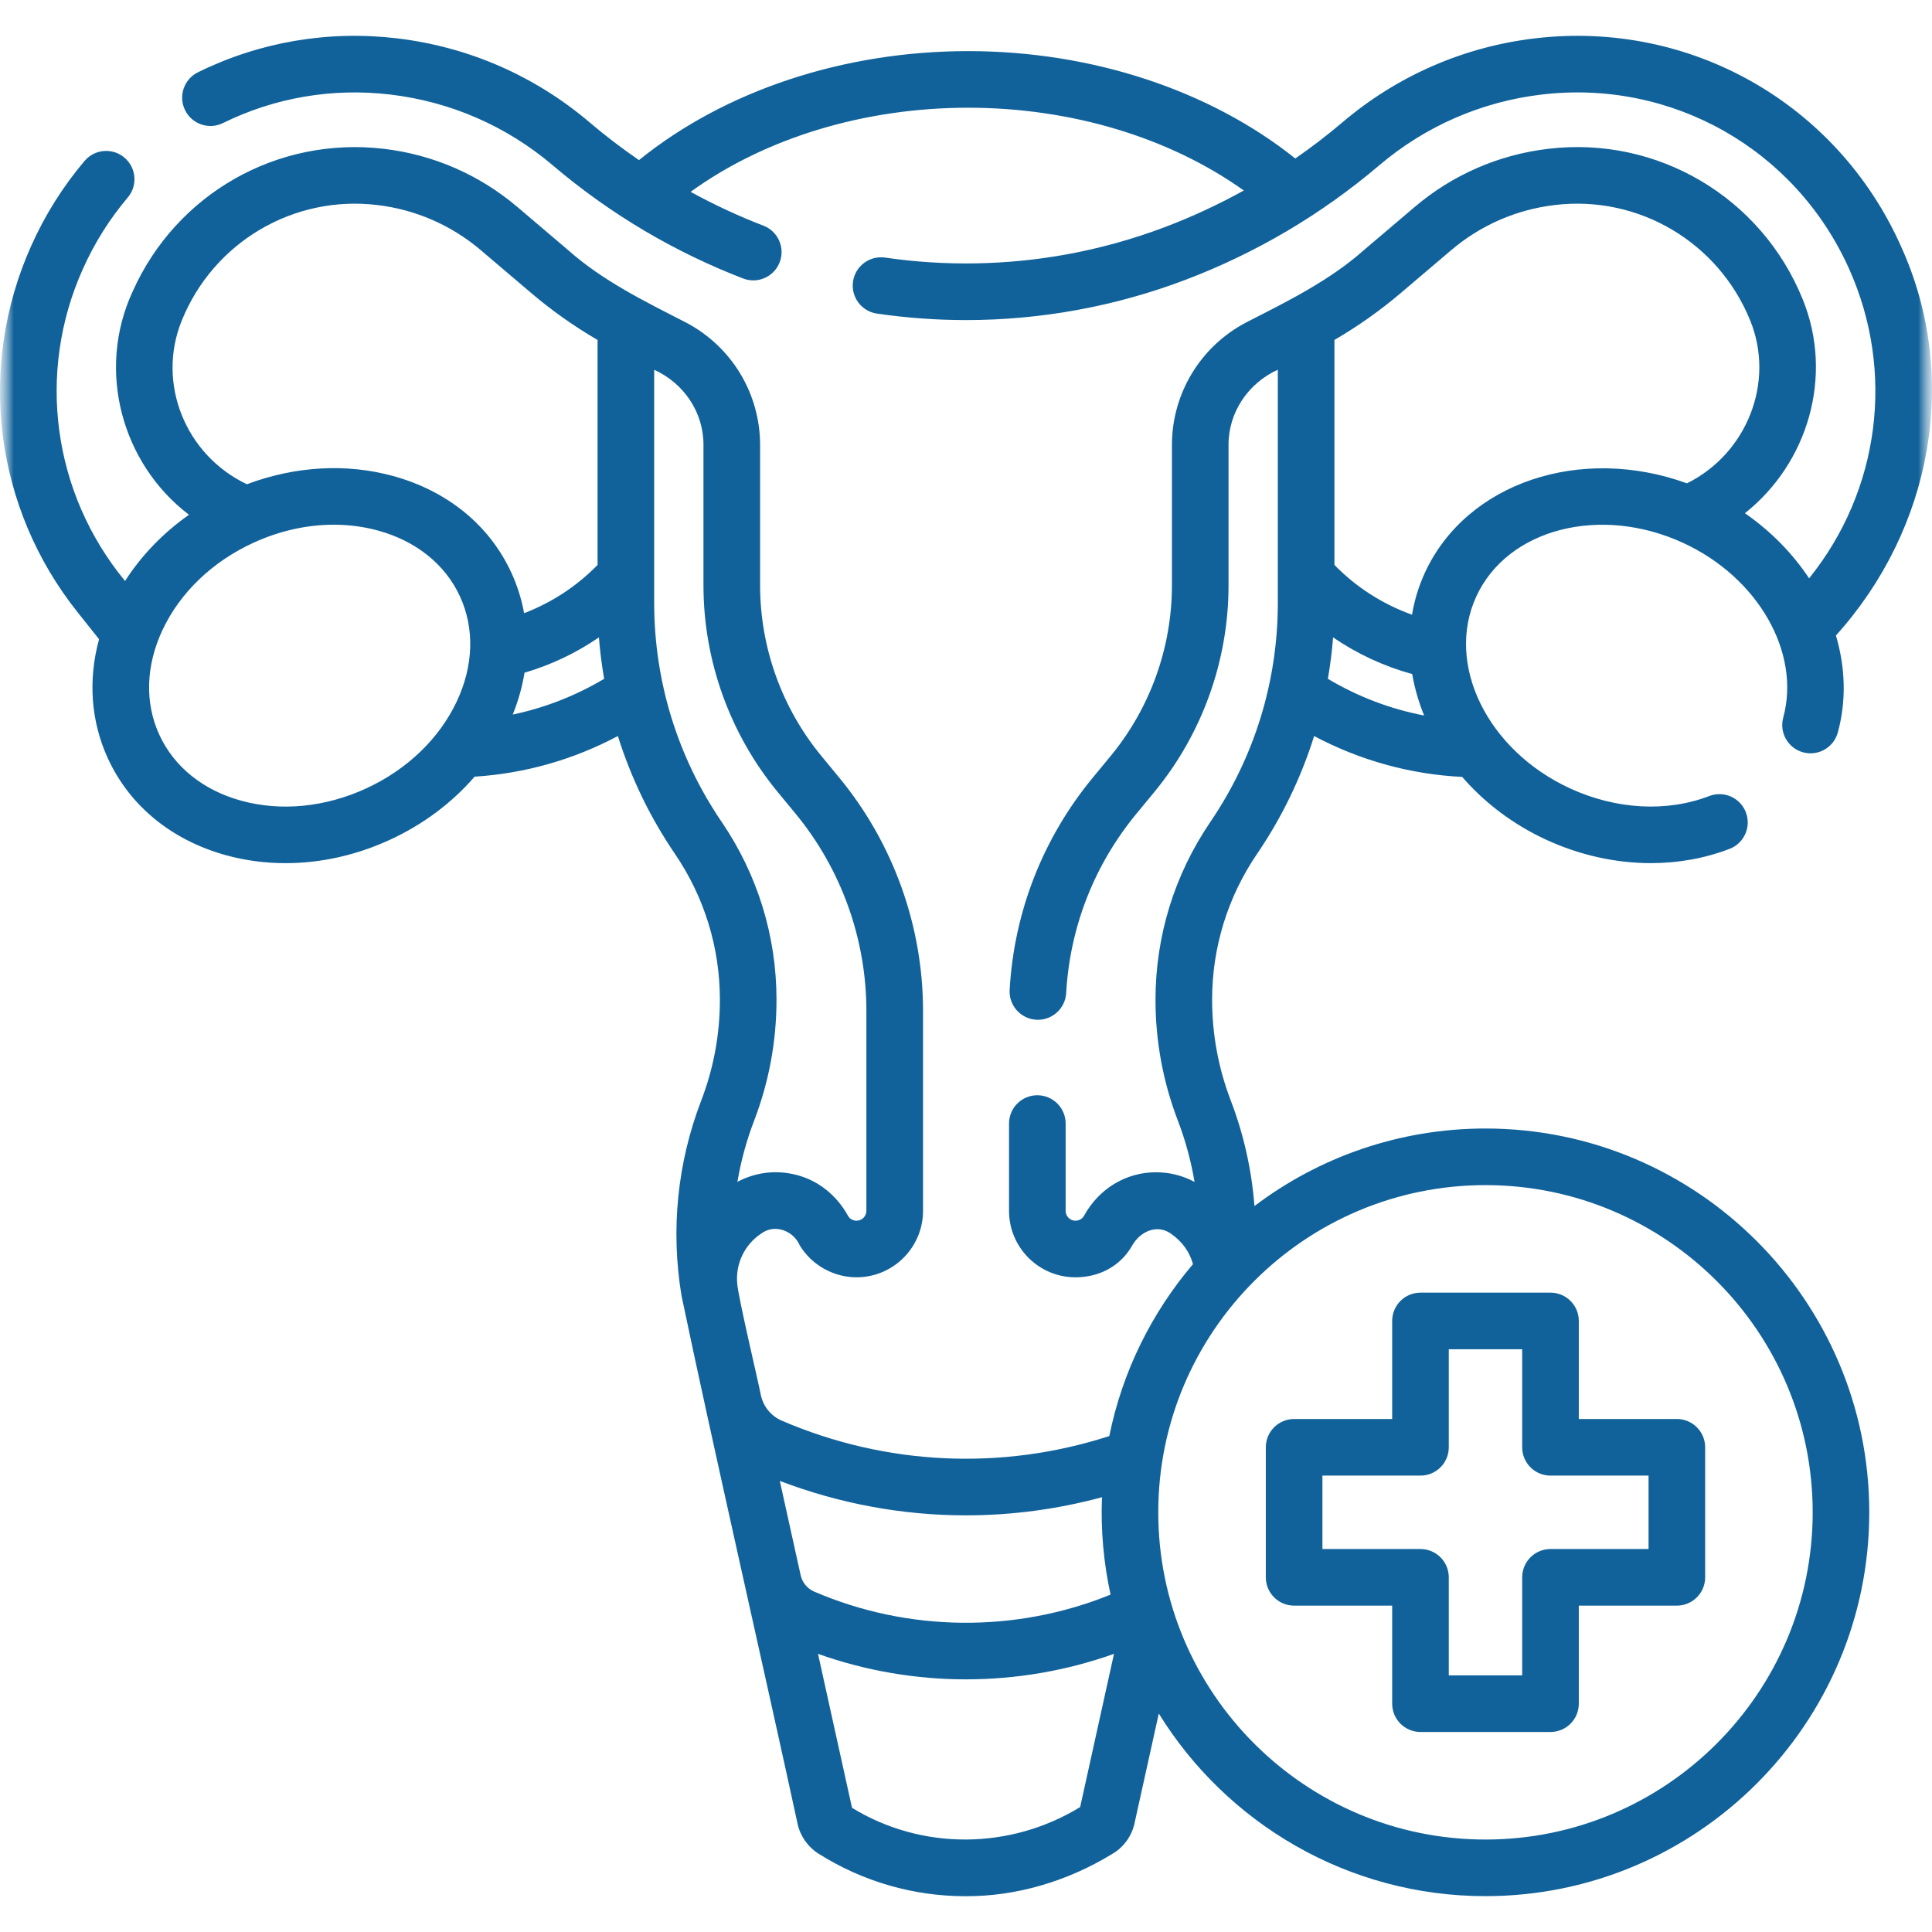 <svg xmlns="http://www.w3.org/2000/svg" width="70" height="70" viewBox="0 0 70 70" fill="none"><g clip-path="url(#clip0_1553_419)"><mask id="mask0_1553_419" style="mask-type:luminance" maskUnits="userSpaceOnUse" x="0" y="0" width="70" height="70"><path d="M70 0H0V70H70V0Z" fill="white"></path></mask><g mask="url(#mask0_1553_419)"><mask id="mask1_1553_419" style="mask-type:luminance" maskUnits="userSpaceOnUse" x="0" y="0" width="70" height="70"><path d="M70 0H0V70H70V0Z" fill="white"></path></mask><g mask="url(#mask1_1553_419)"><path d="M53.821 40.888C50.681 40.888 47.781 41.935 45.451 43.697C45.351 42.391 45.062 41.098 44.594 39.877C44.145 38.706 43.917 37.477 43.917 36.222C43.917 34.33 44.48 32.502 45.545 30.938C46.449 29.611 47.142 28.174 47.613 26.668C49.274 27.551 51.102 28.057 52.977 28.149C53.778 29.074 54.808 29.865 56.028 30.428C57.248 30.989 58.546 31.273 59.815 31.273C60.801 31.273 61.77 31.101 62.667 30.755C63.196 30.552 63.459 29.958 63.255 29.43C63.052 28.901 62.458 28.638 61.93 28.842C60.392 29.434 58.554 29.333 56.886 28.565C53.883 27.182 52.36 24.061 53.49 21.608C54.621 19.156 57.983 18.287 60.985 19.671C63.695 20.919 65.253 23.639 64.61 25.999C64.461 26.545 64.783 27.109 65.329 27.258C65.875 27.407 66.439 27.085 66.588 26.538C66.903 25.385 66.86 24.178 66.519 23.025C69.992 19.174 71.039 13.67 68.871 8.912C66.562 3.748 61.237 0.724 55.62 1.389C53.039 1.693 50.626 2.744 48.642 4.43C48.096 4.894 47.524 5.333 46.931 5.743C43.831 3.265 39.55 1.852 35.078 1.852C30.564 1.852 26.259 3.285 23.152 5.801C22.529 5.374 21.929 4.916 21.358 4.43C20.372 3.592 19.274 2.906 18.094 2.391C16.917 1.878 15.667 1.541 14.381 1.389C11.892 1.094 9.4 1.52 7.171 2.62C6.664 2.87 6.455 3.485 6.706 3.993C6.956 4.501 7.571 4.709 8.079 4.459C9.951 3.535 12.047 3.178 14.14 3.425C15.227 3.554 16.282 3.838 17.275 4.271C18.27 4.705 19.197 5.284 20.03 5.992C21.066 6.873 22.188 7.673 23.366 8.369C24.499 9.038 25.696 9.617 26.923 10.09C27.045 10.137 27.169 10.159 27.292 10.159C27.704 10.159 28.092 9.909 28.249 9.502C28.453 8.974 28.189 8.38 27.661 8.177C26.758 7.829 25.873 7.417 25.022 6.951C27.715 5.002 31.305 3.903 35.078 3.903C38.814 3.903 42.38 4.985 45.066 6.902C44.146 7.411 43.189 7.856 42.214 8.225C41.061 8.662 39.863 8.995 38.653 9.216C36.485 9.61 34.256 9.652 32.069 9.333C31.51 9.252 30.988 9.639 30.907 10.2C30.825 10.76 31.213 11.28 31.773 11.362C32.842 11.518 33.928 11.597 35 11.597C36.342 11.597 37.694 11.475 39.02 11.233C40.352 10.991 41.671 10.624 42.94 10.143C44.212 9.662 45.454 9.065 46.634 8.369C47.812 7.673 48.935 6.873 49.97 5.992C51.645 4.569 53.682 3.682 55.861 3.425C60.582 2.867 65.058 5.408 67 9.749C68.667 13.472 68.108 17.777 65.547 20.954C64.953 20.056 64.165 19.248 63.221 18.595C65.505 16.785 66.446 13.624 65.316 10.845C63.82 7.15 60.055 4.917 56.094 5.392C54.303 5.603 52.629 6.332 51.254 7.501C51.254 7.501 50.312 8.302 49.415 9.063C48.17 10.17 46.623 10.931 45.142 11.687C43.489 12.559 42.461 14.261 42.461 16.13V21.21C42.461 23.46 41.673 25.654 40.243 27.389L39.593 28.177C37.785 30.37 36.744 33.029 36.581 35.864C36.549 36.43 36.981 36.914 37.546 36.947C37.566 36.948 37.586 36.949 37.606 36.949C38.145 36.949 38.597 36.528 38.629 35.982C38.766 33.584 39.647 31.336 41.175 29.482L41.825 28.694C43.558 26.592 44.512 23.934 44.512 21.21V16.129C44.505 14.941 45.224 13.884 46.298 13.396V21.841C46.298 24.686 45.452 27.432 43.851 29.784C42.553 31.69 41.866 33.916 41.866 36.223C41.866 37.729 42.14 39.205 42.68 40.612C42.953 41.325 43.154 42.068 43.281 42.823C42.854 42.595 42.38 42.474 41.894 42.474C40.784 42.467 39.798 43.089 39.273 44.056C39.208 44.164 39.093 44.228 38.968 44.228C38.845 44.228 38.761 44.17 38.716 44.125C38.668 44.077 38.61 43.992 38.61 43.869V40.709C38.61 40.142 38.151 39.683 37.584 39.683C37.018 39.683 36.559 40.142 36.559 40.709V43.869C36.559 44.511 36.809 45.116 37.266 45.575C37.722 46.029 38.326 46.279 38.968 46.279C39.801 46.279 40.586 45.898 41.023 45.125C41.311 44.618 41.919 44.343 42.42 44.694C42.832 44.982 43.099 45.351 43.224 45.802C41.731 47.558 40.666 49.688 40.192 52.031C36.295 53.292 32.098 53.098 28.325 51.473C27.942 51.309 27.66 50.967 27.57 50.561C27.468 50.028 26.738 46.97 26.71 46.496C26.648 45.78 26.981 45.09 27.581 44.694C28.07 44.329 28.75 44.59 28.978 45.126C29.413 45.837 30.2 46.279 31.033 46.279C32.362 46.279 33.443 45.198 33.443 43.87V36.627C33.443 33.551 32.365 30.55 30.408 28.177L29.759 27.389C28.328 25.654 27.54 23.459 27.54 21.21V16.129C27.54 14.26 26.512 12.558 24.858 11.687C23.378 10.929 21.833 10.173 20.587 9.064L18.748 7.501C17.373 6.333 15.7 5.603 13.908 5.392C10.052 4.937 6.394 7.013 4.808 10.557C3.48 13.422 4.416 16.801 6.847 18.651C5.912 19.309 5.124 20.124 4.531 21.051C1.91 17.87 1.313 13.51 3.001 9.749C3.422 8.806 3.97 7.934 4.629 7.156C4.995 6.724 4.941 6.077 4.509 5.711C4.077 5.345 3.43 5.399 3.064 5.831C2.28 6.756 1.629 7.793 1.129 8.911C-0.842 13.316 -0.2 18.399 2.806 22.176L3.589 23.16C3.186 24.638 3.291 26.138 3.912 27.486C4.703 29.201 6.223 30.445 8.191 30.987C8.889 31.179 9.613 31.274 10.346 31.274C11.615 31.274 12.909 30.989 14.128 30.427C15.331 29.873 16.377 29.088 17.196 28.14C19.011 28.026 20.778 27.524 22.387 26.668C22.859 28.174 23.551 29.611 24.455 30.938C25.52 32.502 26.083 34.33 26.083 36.223C26.083 37.477 25.856 38.706 25.406 39.877C24.539 42.137 24.297 44.564 24.692 46.941C25.723 51.899 27.829 61.139 28.899 66.085C28.997 66.527 29.272 66.919 29.655 67.161C31.279 68.187 33.125 68.703 34.974 68.703C36.809 68.714 38.662 68.168 40.276 67.185C40.699 66.947 41.001 66.538 41.105 66.065L41.985 62.085C44.437 66.052 48.825 68.701 53.821 68.701C61.489 68.701 67.727 62.462 67.727 54.794C67.727 47.127 61.489 40.888 53.821 40.888ZM48.112 24.595C48.197 24.099 48.261 23.598 48.3 23.093C49.172 23.691 50.146 24.143 51.167 24.422C51.254 24.93 51.399 25.434 51.599 25.924C50.375 25.69 49.196 25.241 48.112 24.595ZM50.742 10.626C51.639 9.864 52.581 9.063 52.581 9.063C53.648 8.157 54.945 7.592 56.333 7.428C59.372 7.064 62.262 8.775 63.414 11.614C64.321 13.846 63.295 16.434 61.122 17.512C57.282 16.116 53.137 17.477 51.627 20.749C51.4 21.243 51.247 21.753 51.16 22.272C50.1 21.892 49.128 21.271 48.349 20.467V12.317C49.195 11.824 49.997 11.259 50.742 10.626ZM34.997 54.904C36.651 54.904 38.308 54.685 39.927 54.247C39.877 55.435 39.99 56.648 40.238 57.776C36.806 59.171 32.908 59.135 29.5 57.667C29.251 57.56 29.067 57.338 29.009 57.073L28.254 53.656C30.427 54.486 32.709 54.904 34.997 54.904ZM6.586 11.614C7.734 8.777 10.628 7.064 13.667 7.428C15.056 7.592 16.353 8.158 17.419 9.063L19.258 10.626C20.003 11.26 20.805 11.824 21.651 12.317V20.468C20.907 21.234 19.991 21.834 18.989 22.217C18.898 21.714 18.745 21.222 18.527 20.749C17.737 19.034 16.217 17.79 14.248 17.248C12.55 16.78 10.691 16.889 8.946 17.545C6.719 16.488 5.662 13.886 6.586 11.614ZM13.27 28.565C11.786 29.249 10.176 29.407 8.736 29.01C7.36 28.631 6.308 27.785 5.775 26.627C5.241 25.47 5.281 24.12 5.887 22.828C6.52 21.476 7.687 20.355 9.17 19.671C10.119 19.234 11.119 19.011 12.093 19.011C12.643 19.011 13.184 19.082 13.704 19.225C15.08 19.604 16.132 20.451 16.665 21.608C17.198 22.766 17.159 24.115 16.553 25.407C15.919 26.759 14.753 27.881 13.27 28.565ZM18.578 25.889C18.78 25.388 18.922 24.881 19.004 24.374C19.965 24.092 20.877 23.658 21.7 23.094C21.739 23.599 21.803 24.099 21.889 24.595C20.857 25.209 19.739 25.646 18.578 25.889ZM23.702 21.841V13.397C24.777 13.885 25.495 14.94 25.488 16.129V21.21C25.488 23.934 26.443 26.591 28.176 28.694L28.825 29.481C30.48 31.488 31.391 34.026 31.391 36.627V43.87C31.391 44.067 31.23 44.228 31.033 44.228C30.907 44.228 30.793 44.164 30.728 44.057C30.305 43.284 29.595 42.719 28.727 42.539C28.035 42.391 27.334 42.492 26.718 42.821C26.845 42.071 27.045 41.331 27.321 40.611C27.861 39.205 28.134 37.728 28.134 36.222C28.134 33.916 27.448 31.689 26.15 29.783C24.549 27.432 23.702 24.686 23.702 21.841ZM39.136 65.474C36.6 67.023 33.406 67.05 30.87 65.501L29.638 59.922C31.366 60.538 33.183 60.846 35 60.846C36.817 60.846 38.634 60.537 40.362 59.922L39.136 65.474ZM53.821 66.65C47.284 66.65 41.966 61.331 41.966 54.794C41.966 48.257 47.284 42.939 53.821 42.939C60.359 42.939 65.677 48.257 65.677 54.794C65.677 61.331 60.358 66.65 53.821 66.65Z" fill="#11629A"></path><path d="M60.755 51.413H57.203V47.86C57.203 47.294 56.744 46.835 56.177 46.835H51.466C50.9 46.835 50.441 47.294 50.441 47.86V51.413H46.888C46.322 51.413 45.863 51.872 45.863 52.439V57.15C45.863 57.716 46.322 58.175 46.888 58.175H50.441V61.728C50.441 62.294 50.9 62.753 51.466 62.753H56.177C56.744 62.753 57.203 62.294 57.203 61.728V58.175H60.755C61.322 58.175 61.781 57.716 61.781 57.15V52.439C61.781 51.872 61.322 51.413 60.755 51.413ZM59.73 56.124H56.177C55.611 56.124 55.152 56.583 55.152 57.15V60.702H52.492V57.15C52.492 56.583 52.033 56.124 51.466 56.124H47.914V53.464H51.466C52.033 53.464 52.492 53.005 52.492 52.439V48.886H55.152V52.439C55.152 53.005 55.611 53.464 56.177 53.464H59.73V56.124Z" fill="#11629A"></path></g></g></g><defs><clipPath id="clip0_1553_419"><rect width="70" height="70" fill="white"></rect></clipPath></defs></svg>